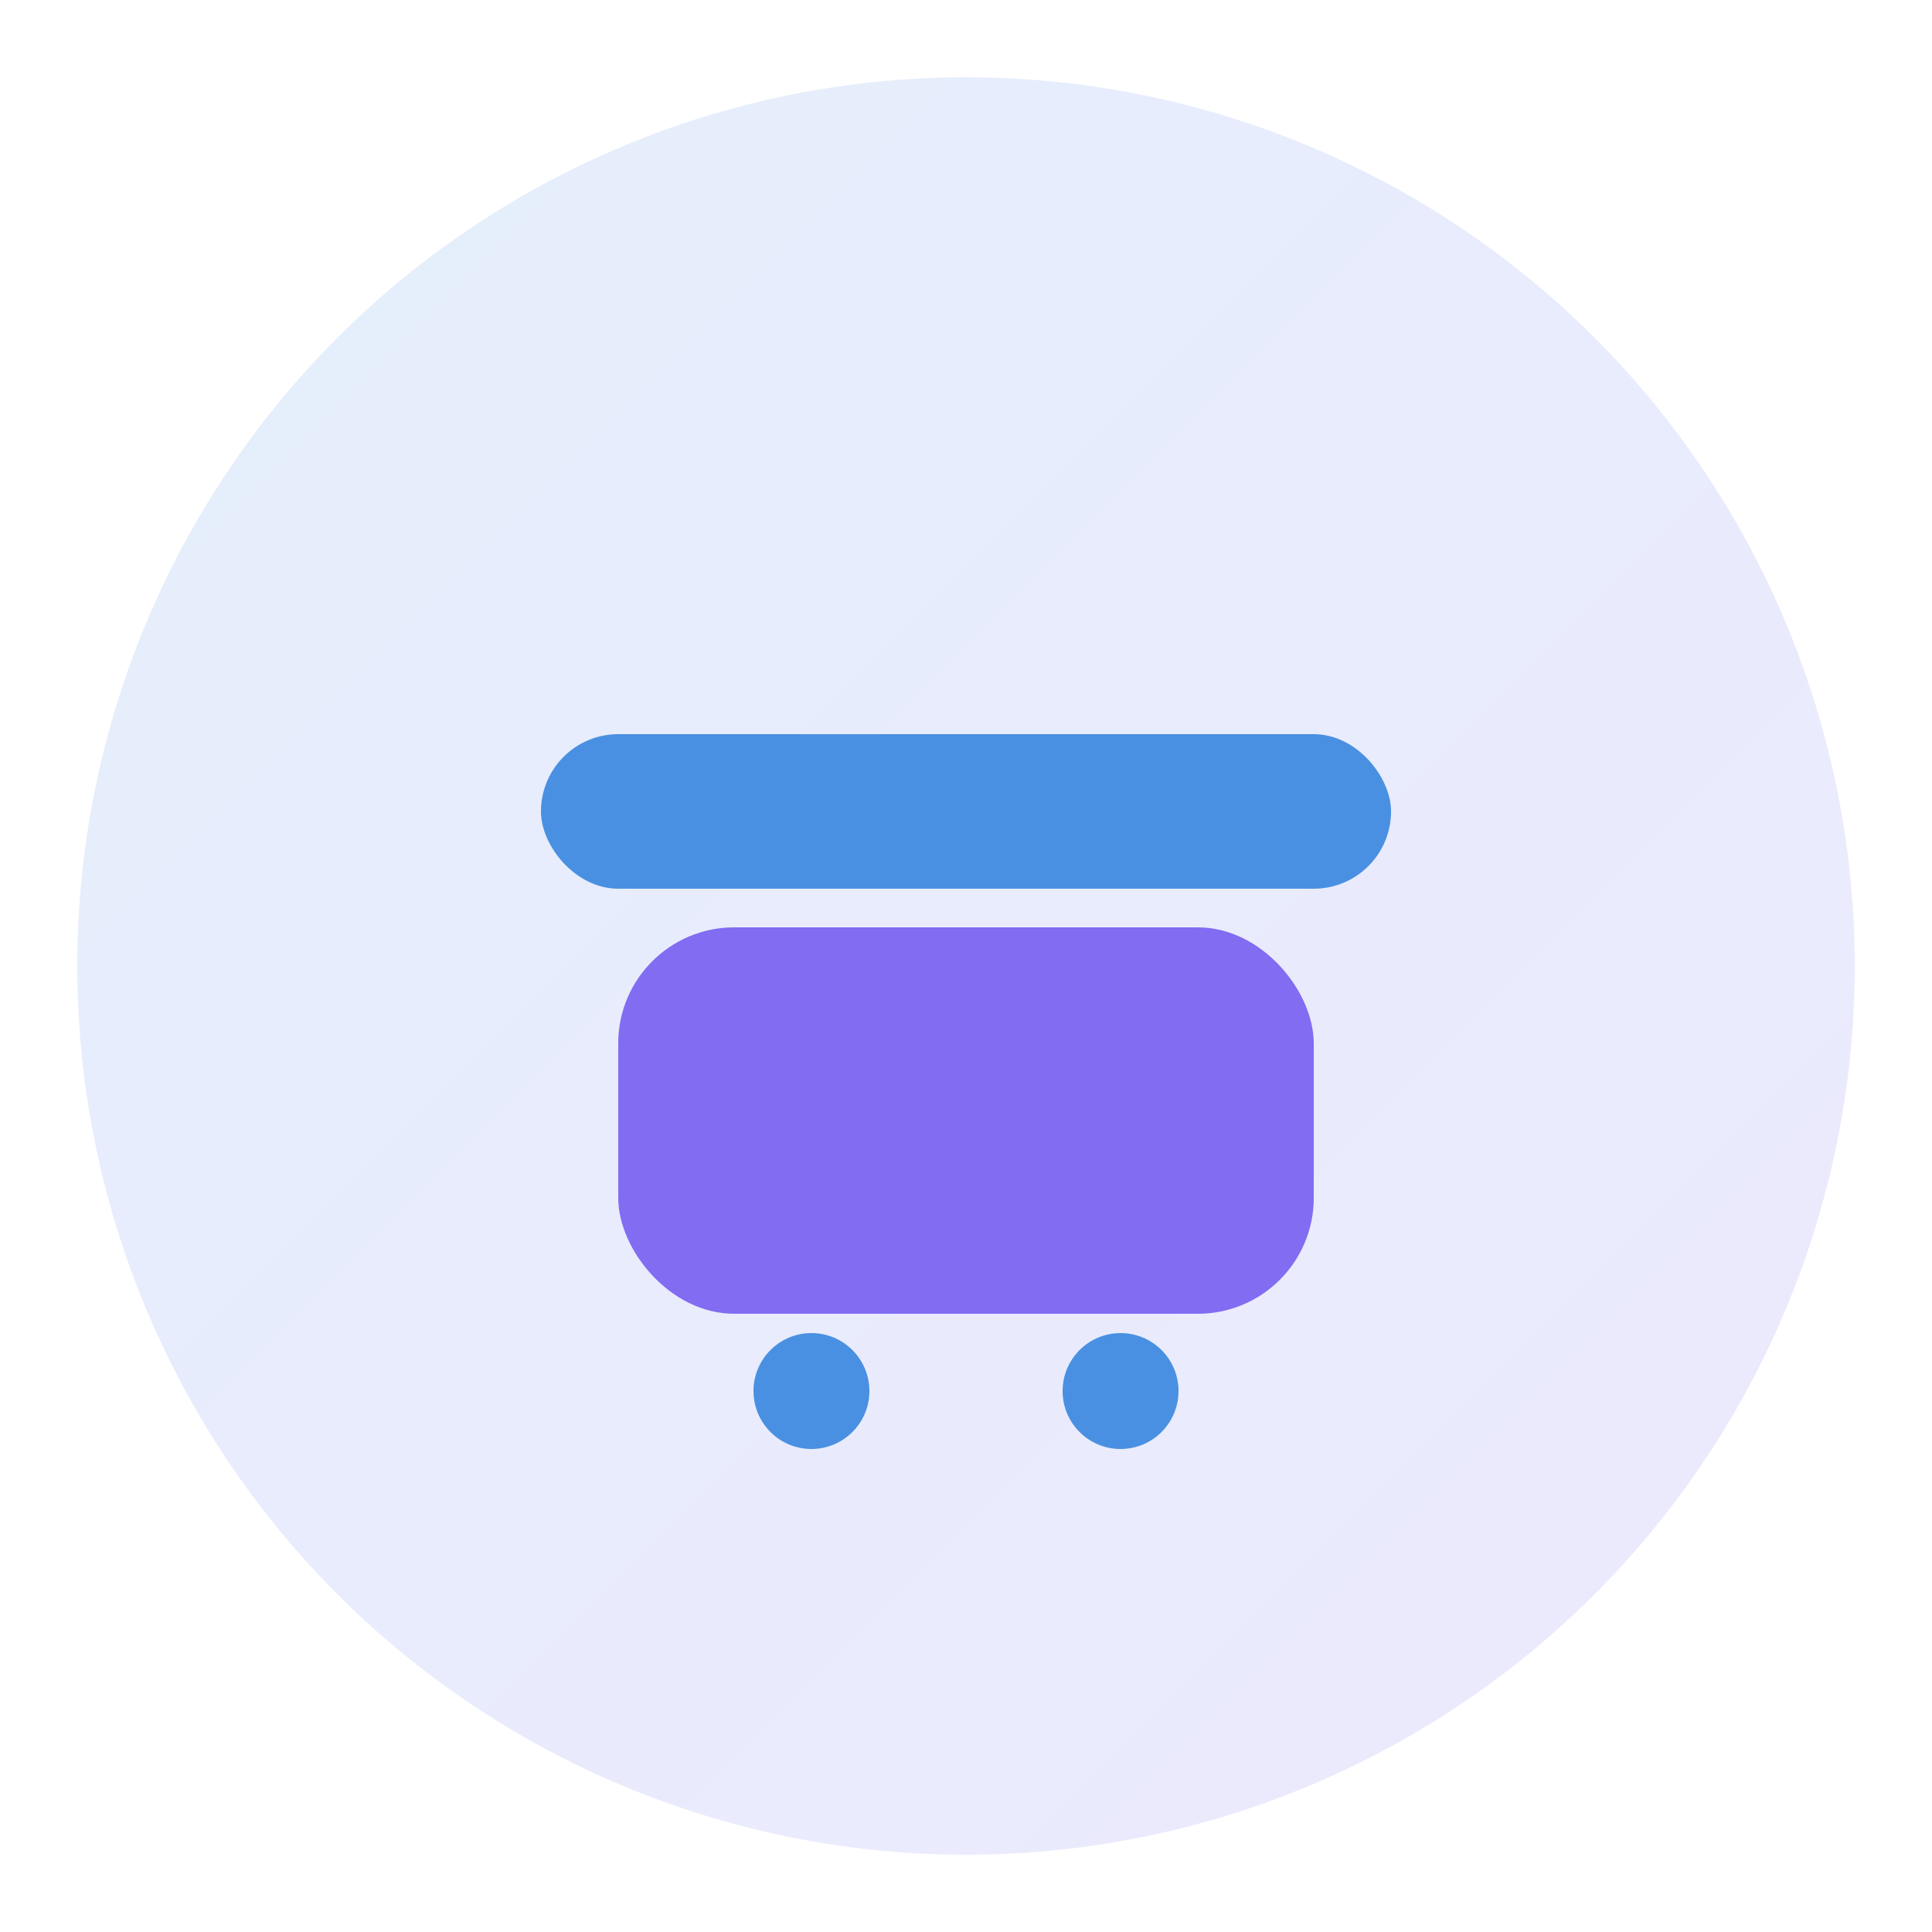 <svg xmlns="http://www.w3.org/2000/svg" width="100" height="100" viewBox="0 0 100 100">
  <defs>
    <linearGradient id="g" x1="0" y1="0" x2="1" y2="1">
      <stop offset="0%" stop-color="#4A90E2"/>
      <stop offset="100%" stop-color="#816cf2"/>
    </linearGradient>
  </defs>
  <circle cx="50" cy="50" r="46" fill="url(#g)" opacity="0.15"/>
  <rect x="28" y="38" width="44" height="8" rx="4" fill="#4A90E2"/>
  <rect x="32" y="48" width="36" height="20" rx="6" fill="#816cf2"/>
  <circle cx="42" cy="72" r="3" fill="#4A90E2"/>
  <circle cx="58" cy="72" r="3" fill="#4A90E2"/>
</svg>
